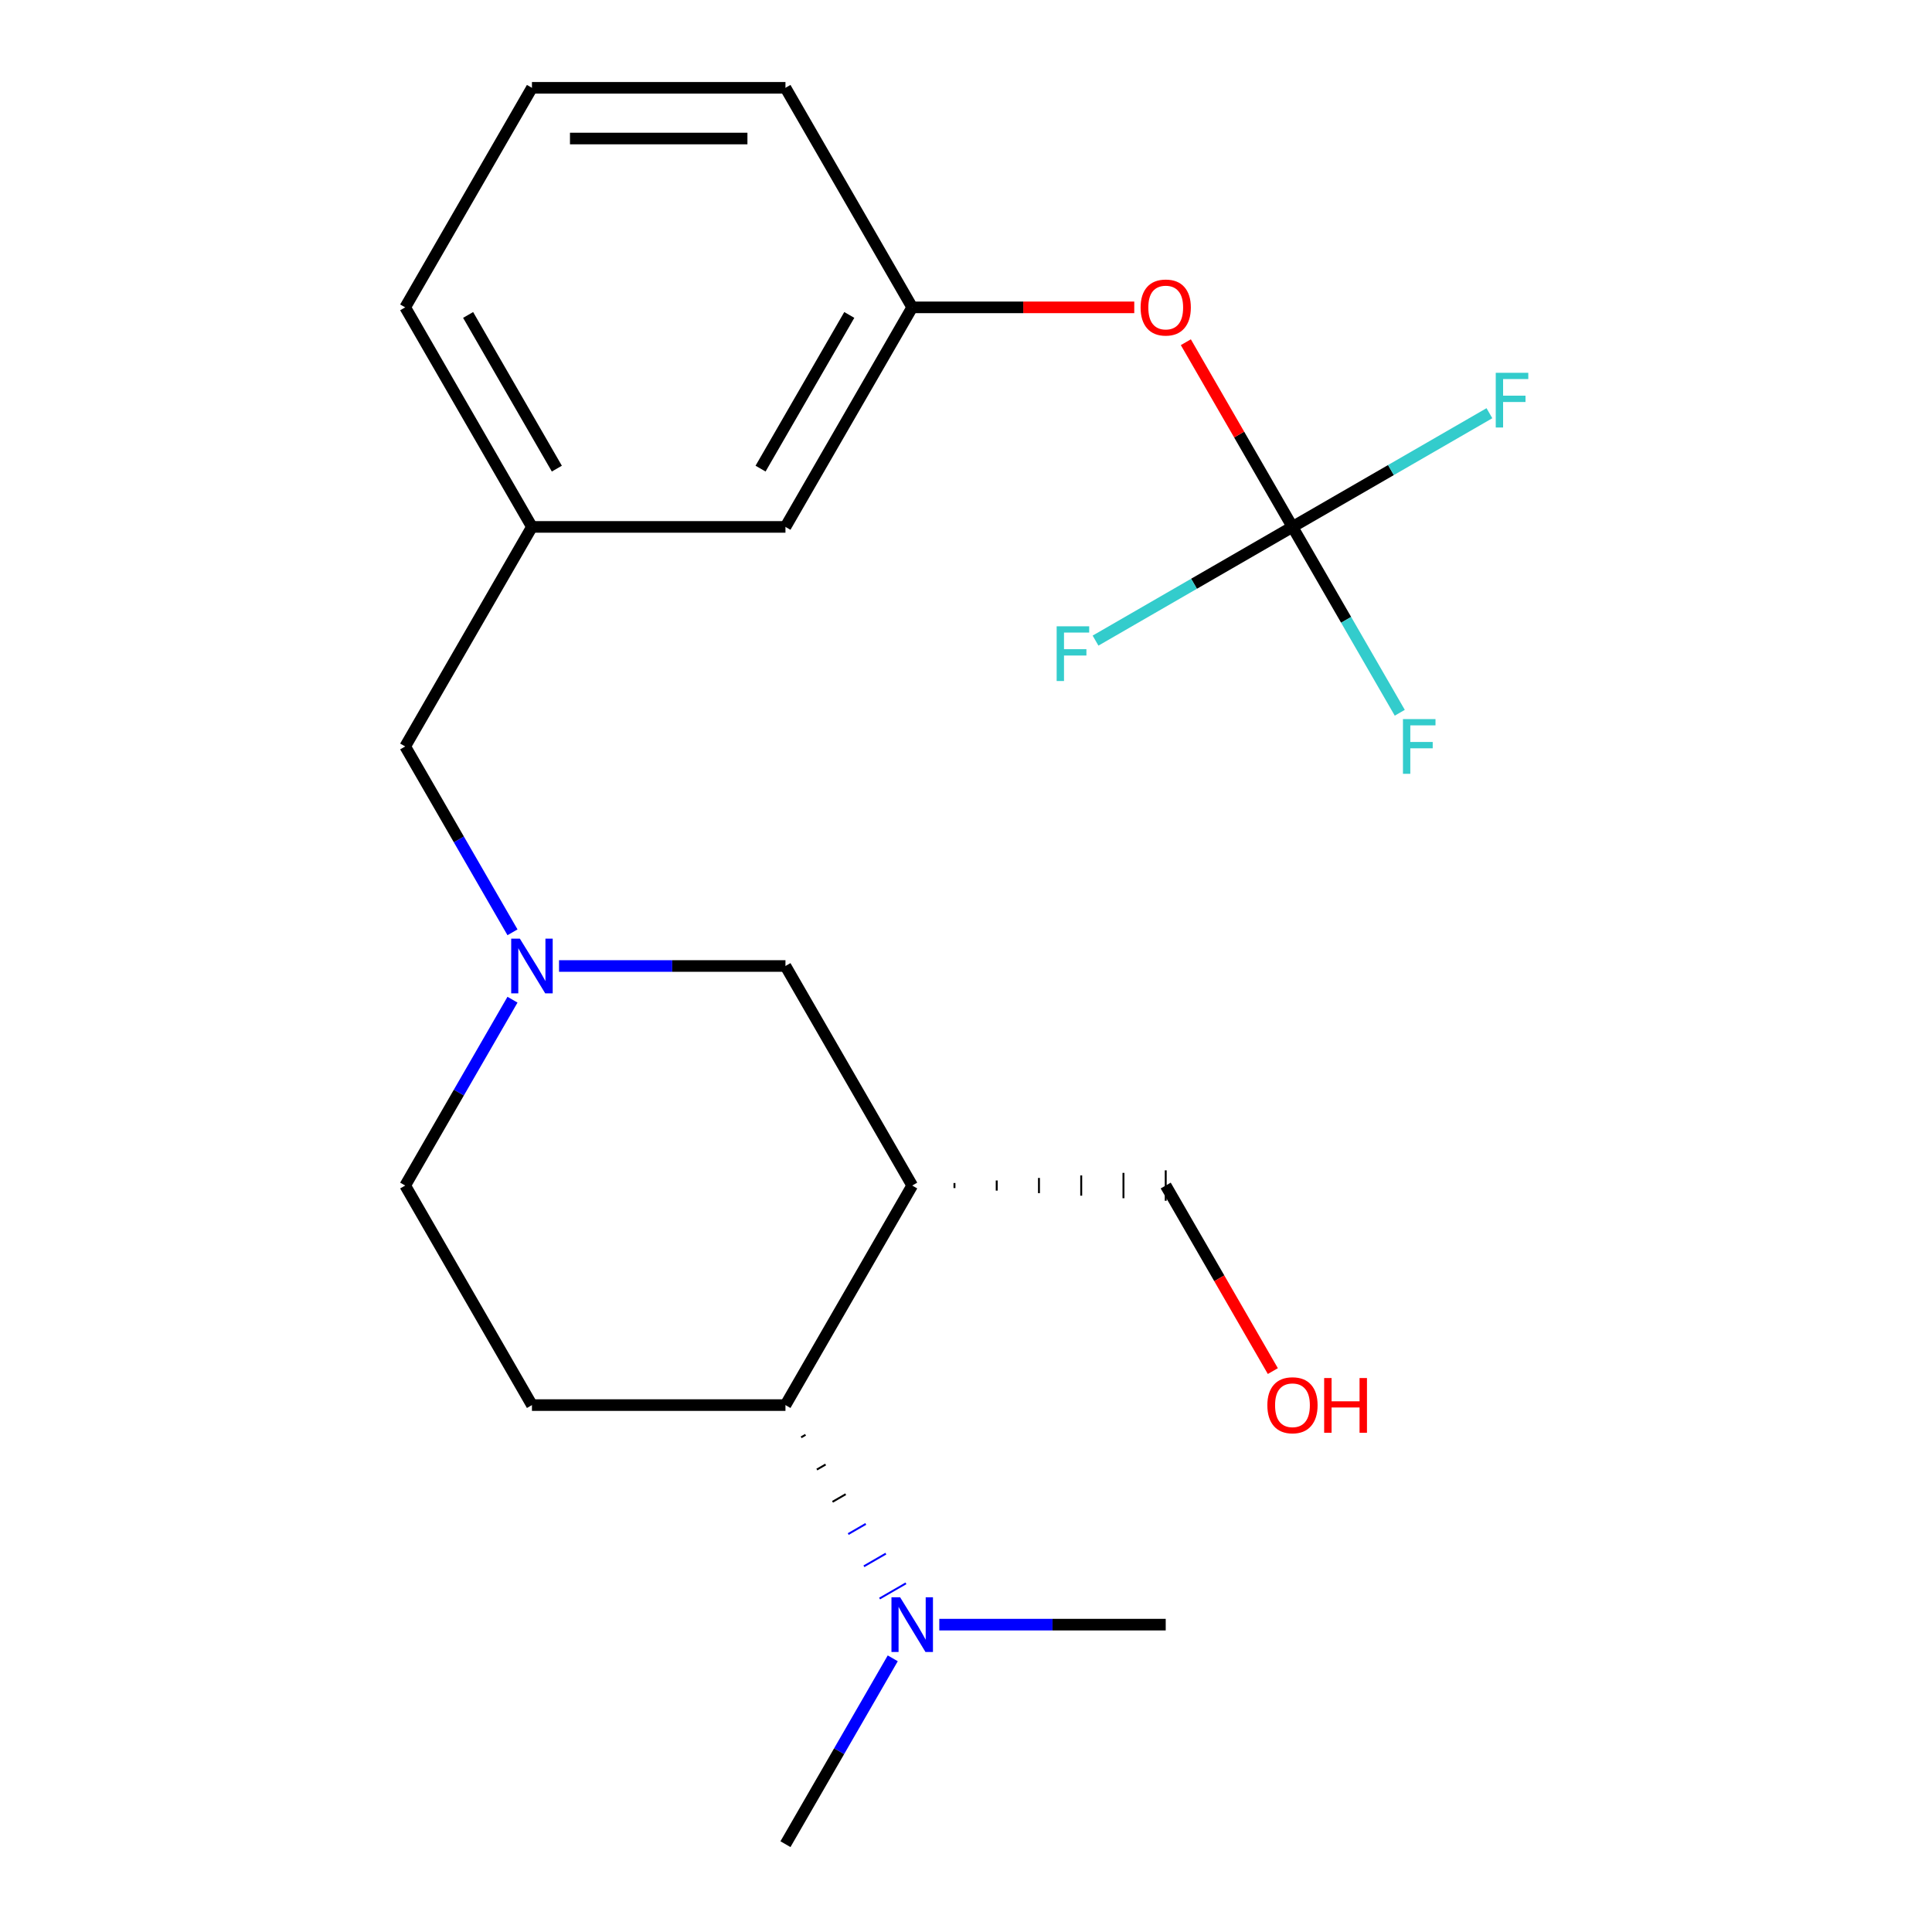 <?xml version='1.0' encoding='iso-8859-1'?>
<svg version='1.1' baseProfile='full'
              xmlns='http://www.w3.org/2000/svg'
                      xmlns:rdkit='http://www.rdkit.org/xml'
                      xmlns:xlink='http://www.w3.org/1999/xlink'
                  xml:space='preserve'
width='1000px' height='1000px' viewBox='0 0 1000 1000'>
<!-- END OF HEADER -->
<rect style='opacity:1.0;fill:#FFFFFF;stroke:none' width='1000' height='1000' x='0' y='0'> </rect>
<path class='bond-2' d='M 472.159,613.636 L 406.551,727.273' style='fill:none;fill-rule:evenodd;stroke:#000000;stroke-width:6px;stroke-linecap:butt;stroke-linejoin:miter;stroke-opacity:1' />
<path class='bond-4' d='M 472.159,613.636 L 406.551,500' style='fill:none;fill-rule:evenodd;stroke:#000000;stroke-width:6px;stroke-linecap:butt;stroke-linejoin:miter;stroke-opacity:1' />
<path class='bond-15' d='M 494.028,614.949 L 494.028,612.324' style='fill:none;fill-rule:evenodd;stroke:#000000;stroke-width:1.0px;stroke-linecap:butt;stroke-linejoin:miter;stroke-opacity:1' />
<path class='bond-15' d='M 515.897,616.261 L 515.897,611.012' style='fill:none;fill-rule:evenodd;stroke:#000000;stroke-width:1.0px;stroke-linecap:butt;stroke-linejoin:miter;stroke-opacity:1' />
<path class='bond-15' d='M 537.767,617.573 L 537.767,609.7' style='fill:none;fill-rule:evenodd;stroke:#000000;stroke-width:1.0px;stroke-linecap:butt;stroke-linejoin:miter;stroke-opacity:1' />
<path class='bond-15' d='M 559.636,618.885 L 559.636,608.388' style='fill:none;fill-rule:evenodd;stroke:#000000;stroke-width:1.0px;stroke-linecap:butt;stroke-linejoin:miter;stroke-opacity:1' />
<path class='bond-15' d='M 581.505,620.197 L 581.505,607.076' style='fill:none;fill-rule:evenodd;stroke:#000000;stroke-width:1.0px;stroke-linecap:butt;stroke-linejoin:miter;stroke-opacity:1' />
<path class='bond-15' d='M 603.375,621.509 L 603.375,605.763' style='fill:none;fill-rule:evenodd;stroke:#000000;stroke-width:1.0px;stroke-linecap:butt;stroke-linejoin:miter;stroke-opacity:1' />
<path class='bond-0' d='M 668.982,272.727 L 641.386,224.929' style='fill:none;fill-rule:evenodd;stroke:#000000;stroke-width:6px;stroke-linecap:butt;stroke-linejoin:miter;stroke-opacity:1' />
<path class='bond-0' d='M 641.386,224.929 L 613.79,177.131' style='fill:none;fill-rule:evenodd;stroke:#FF0000;stroke-width:6px;stroke-linecap:butt;stroke-linejoin:miter;stroke-opacity:1' />
<path class='bond-11' d='M 668.982,272.727 L 696.752,320.825' style='fill:none;fill-rule:evenodd;stroke:#000000;stroke-width:6px;stroke-linecap:butt;stroke-linejoin:miter;stroke-opacity:1' />
<path class='bond-11' d='M 696.752,320.825 L 724.521,368.923' style='fill:none;fill-rule:evenodd;stroke:#33CCCC;stroke-width:6px;stroke-linecap:butt;stroke-linejoin:miter;stroke-opacity:1' />
<path class='bond-12' d='M 668.982,272.727 L 719.95,243.301' style='fill:none;fill-rule:evenodd;stroke:#000000;stroke-width:6px;stroke-linecap:butt;stroke-linejoin:miter;stroke-opacity:1' />
<path class='bond-12' d='M 719.95,243.301 L 770.918,213.875' style='fill:none;fill-rule:evenodd;stroke:#33CCCC;stroke-width:6px;stroke-linecap:butt;stroke-linejoin:miter;stroke-opacity:1' />
<path class='bond-13' d='M 668.982,272.727 L 618.015,302.154' style='fill:none;fill-rule:evenodd;stroke:#000000;stroke-width:6px;stroke-linecap:butt;stroke-linejoin:miter;stroke-opacity:1' />
<path class='bond-13' d='M 618.015,302.154 L 567.047,331.58' style='fill:none;fill-rule:evenodd;stroke:#33CCCC;stroke-width:6px;stroke-linecap:butt;stroke-linejoin:miter;stroke-opacity:1' />
<path class='bond-1' d='M 289.355,500 L 347.953,500' style='fill:none;fill-rule:evenodd;stroke:#0000FF;stroke-width:6px;stroke-linecap:butt;stroke-linejoin:miter;stroke-opacity:1' />
<path class='bond-1' d='M 347.953,500 L 406.551,500' style='fill:none;fill-rule:evenodd;stroke:#000000;stroke-width:6px;stroke-linecap:butt;stroke-linejoin:miter;stroke-opacity:1' />
<path class='bond-7' d='M 265.265,517.44 L 237.496,565.538' style='fill:none;fill-rule:evenodd;stroke:#0000FF;stroke-width:6px;stroke-linecap:butt;stroke-linejoin:miter;stroke-opacity:1' />
<path class='bond-7' d='M 237.496,565.538 L 209.727,613.636' style='fill:none;fill-rule:evenodd;stroke:#000000;stroke-width:6px;stroke-linecap:butt;stroke-linejoin:miter;stroke-opacity:1' />
<path class='bond-8' d='M 265.265,482.56 L 237.496,434.462' style='fill:none;fill-rule:evenodd;stroke:#0000FF;stroke-width:6px;stroke-linecap:butt;stroke-linejoin:miter;stroke-opacity:1' />
<path class='bond-8' d='M 237.496,434.462 L 209.727,386.364' style='fill:none;fill-rule:evenodd;stroke:#000000;stroke-width:6px;stroke-linecap:butt;stroke-linejoin:miter;stroke-opacity:1' />
<path class='bond-3' d='M 406.551,727.273 L 275.335,727.273' style='fill:none;fill-rule:evenodd;stroke:#000000;stroke-width:6px;stroke-linecap:butt;stroke-linejoin:miter;stroke-opacity:1' />
<path class='bond-6' d='M 414.671,743.961 L 416.943,742.649' style='fill:none;fill-rule:evenodd;stroke:#000000;stroke-width:1.0px;stroke-linecap:butt;stroke-linejoin:miter;stroke-opacity:1' />
<path class='bond-6' d='M 422.791,760.65 L 427.336,758.026' style='fill:none;fill-rule:evenodd;stroke:#000000;stroke-width:1.0px;stroke-linecap:butt;stroke-linejoin:miter;stroke-opacity:1' />
<path class='bond-6' d='M 430.911,777.339 L 437.729,773.402' style='fill:none;fill-rule:evenodd;stroke:#000000;stroke-width:1.0px;stroke-linecap:butt;stroke-linejoin:miter;stroke-opacity:1' />
<path class='bond-6' d='M 439.031,794.028 L 448.122,788.779' style='fill:none;fill-rule:evenodd;stroke:#0000FF;stroke-width:1.0px;stroke-linecap:butt;stroke-linejoin:miter;stroke-opacity:1' />
<path class='bond-6' d='M 447.151,810.716 L 458.515,804.156' style='fill:none;fill-rule:evenodd;stroke:#0000FF;stroke-width:1.0px;stroke-linecap:butt;stroke-linejoin:miter;stroke-opacity:1' />
<path class='bond-6' d='M 455.271,827.405 L 468.908,819.532' style='fill:none;fill-rule:evenodd;stroke:#0000FF;stroke-width:1.0px;stroke-linecap:butt;stroke-linejoin:miter;stroke-opacity:1' />
<path class='bond-22' d='M 275.335,727.273 L 209.727,613.636' style='fill:none;fill-rule:evenodd;stroke:#000000;stroke-width:6px;stroke-linecap:butt;stroke-linejoin:miter;stroke-opacity:1' />
<path class='bond-5' d='M 587.094,159.091 L 529.626,159.091' style='fill:none;fill-rule:evenodd;stroke:#FF0000;stroke-width:6px;stroke-linecap:butt;stroke-linejoin:miter;stroke-opacity:1' />
<path class='bond-5' d='M 529.626,159.091 L 472.159,159.091' style='fill:none;fill-rule:evenodd;stroke:#000000;stroke-width:6px;stroke-linecap:butt;stroke-linejoin:miter;stroke-opacity:1' />
<path class='bond-18' d='M 462.089,858.349 L 434.32,906.447' style='fill:none;fill-rule:evenodd;stroke:#0000FF;stroke-width:6px;stroke-linecap:butt;stroke-linejoin:miter;stroke-opacity:1' />
<path class='bond-18' d='M 434.32,906.447 L 406.551,954.545' style='fill:none;fill-rule:evenodd;stroke:#000000;stroke-width:6px;stroke-linecap:butt;stroke-linejoin:miter;stroke-opacity:1' />
<path class='bond-19' d='M 486.179,840.909 L 544.777,840.909' style='fill:none;fill-rule:evenodd;stroke:#0000FF;stroke-width:6px;stroke-linecap:butt;stroke-linejoin:miter;stroke-opacity:1' />
<path class='bond-19' d='M 544.777,840.909 L 603.375,840.909' style='fill:none;fill-rule:evenodd;stroke:#000000;stroke-width:6px;stroke-linecap:butt;stroke-linejoin:miter;stroke-opacity:1' />
<path class='bond-10' d='M 209.727,386.364 L 275.335,272.727' style='fill:none;fill-rule:evenodd;stroke:#000000;stroke-width:6px;stroke-linecap:butt;stroke-linejoin:miter;stroke-opacity:1' />
<path class='bond-9' d='M 472.159,159.091 L 406.551,272.727' style='fill:none;fill-rule:evenodd;stroke:#000000;stroke-width:6px;stroke-linecap:butt;stroke-linejoin:miter;stroke-opacity:1' />
<path class='bond-9' d='M 439.59,163.015 L 393.664,242.56' style='fill:none;fill-rule:evenodd;stroke:#000000;stroke-width:6px;stroke-linecap:butt;stroke-linejoin:miter;stroke-opacity:1' />
<path class='bond-23' d='M 472.159,159.091 L 406.551,45.455' style='fill:none;fill-rule:evenodd;stroke:#000000;stroke-width:6px;stroke-linecap:butt;stroke-linejoin:miter;stroke-opacity:1' />
<path class='bond-14' d='M 275.335,272.727 L 406.551,272.727' style='fill:none;fill-rule:evenodd;stroke:#000000;stroke-width:6px;stroke-linecap:butt;stroke-linejoin:miter;stroke-opacity:1' />
<path class='bond-21' d='M 275.335,272.727 L 209.727,159.091' style='fill:none;fill-rule:evenodd;stroke:#000000;stroke-width:6px;stroke-linecap:butt;stroke-linejoin:miter;stroke-opacity:1' />
<path class='bond-21' d='M 288.221,242.56 L 242.295,163.015' style='fill:none;fill-rule:evenodd;stroke:#000000;stroke-width:6px;stroke-linecap:butt;stroke-linejoin:miter;stroke-opacity:1' />
<path class='bond-16' d='M 603.375,613.636 L 631.098,661.654' style='fill:none;fill-rule:evenodd;stroke:#000000;stroke-width:6px;stroke-linecap:butt;stroke-linejoin:miter;stroke-opacity:1' />
<path class='bond-16' d='M 631.098,661.654 L 658.821,709.672' style='fill:none;fill-rule:evenodd;stroke:#FF0000;stroke-width:6px;stroke-linecap:butt;stroke-linejoin:miter;stroke-opacity:1' />
<path class='bond-17' d='M 275.335,45.455 L 209.727,159.091' style='fill:none;fill-rule:evenodd;stroke:#000000;stroke-width:6px;stroke-linecap:butt;stroke-linejoin:miter;stroke-opacity:1' />
<path class='bond-20' d='M 275.335,45.455 L 406.551,45.455' style='fill:none;fill-rule:evenodd;stroke:#000000;stroke-width:6px;stroke-linecap:butt;stroke-linejoin:miter;stroke-opacity:1' />
<path class='bond-20' d='M 295.017,71.698 L 386.868,71.698' style='fill:none;fill-rule:evenodd;stroke:#000000;stroke-width:6px;stroke-linecap:butt;stroke-linejoin:miter;stroke-opacity:1' />
<path  class='atom-2' d='M 269.075 485.84
L 278.355 500.84
Q 279.275 502.32, 280.755 505
Q 282.235 507.68, 282.315 507.84
L 282.315 485.84
L 286.075 485.84
L 286.075 514.16
L 282.195 514.16
L 272.235 497.76
Q 271.075 495.84, 269.835 493.64
Q 268.635 491.44, 268.275 490.76
L 268.275 514.16
L 264.595 514.16
L 264.595 485.84
L 269.075 485.84
' fill='#0000FF'/>
<path  class='atom-6' d='M 590.375 159.171
Q 590.375 152.371, 593.735 148.571
Q 597.095 144.771, 603.375 144.771
Q 609.655 144.771, 613.015 148.571
Q 616.375 152.371, 616.375 159.171
Q 616.375 166.051, 612.975 169.971
Q 609.575 173.851, 603.375 173.851
Q 597.135 173.851, 593.735 169.971
Q 590.375 166.091, 590.375 159.171
M 603.375 170.651
Q 607.695 170.651, 610.015 167.771
Q 612.375 164.851, 612.375 159.171
Q 612.375 153.611, 610.015 150.811
Q 607.695 147.971, 603.375 147.971
Q 599.055 147.971, 596.695 150.771
Q 594.375 153.571, 594.375 159.171
Q 594.375 164.891, 596.695 167.771
Q 599.055 170.651, 603.375 170.651
' fill='#FF0000'/>
<path  class='atom-7' d='M 465.899 826.749
L 475.179 841.749
Q 476.099 843.229, 477.579 845.909
Q 479.059 848.589, 479.139 848.749
L 479.139 826.749
L 482.899 826.749
L 482.899 855.069
L 479.019 855.069
L 469.059 838.669
Q 467.899 836.749, 466.659 834.549
Q 465.459 832.349, 465.099 831.669
L 465.099 855.069
L 461.419 855.069
L 461.419 826.749
L 465.899 826.749
' fill='#0000FF'/>
<path  class='atom-12' d='M 726.17 372.204
L 743.01 372.204
L 743.01 375.444
L 729.97 375.444
L 729.97 384.044
L 741.57 384.044
L 741.57 387.324
L 729.97 387.324
L 729.97 400.524
L 726.17 400.524
L 726.17 372.204
' fill='#33CCCC'/>
<path  class='atom-13' d='M 774.199 192.959
L 791.039 192.959
L 791.039 196.199
L 777.999 196.199
L 777.999 204.799
L 789.599 204.799
L 789.599 208.079
L 777.999 208.079
L 777.999 221.279
L 774.199 221.279
L 774.199 192.959
' fill='#33CCCC'/>
<path  class='atom-14' d='M 546.926 324.175
L 563.766 324.175
L 563.766 327.415
L 550.726 327.415
L 550.726 336.015
L 562.326 336.015
L 562.326 339.295
L 550.726 339.295
L 550.726 352.495
L 546.926 352.495
L 546.926 324.175
' fill='#33CCCC'/>
<path  class='atom-17' d='M 655.982 727.353
Q 655.982 720.553, 659.342 716.753
Q 662.702 712.953, 668.982 712.953
Q 675.262 712.953, 678.622 716.753
Q 681.982 720.553, 681.982 727.353
Q 681.982 734.233, 678.582 738.153
Q 675.182 742.033, 668.982 742.033
Q 662.742 742.033, 659.342 738.153
Q 655.982 734.273, 655.982 727.353
M 668.982 738.833
Q 673.302 738.833, 675.622 735.953
Q 677.982 733.033, 677.982 727.353
Q 677.982 721.793, 675.622 718.993
Q 673.302 716.153, 668.982 716.153
Q 664.662 716.153, 662.302 718.953
Q 659.982 721.753, 659.982 727.353
Q 659.982 733.073, 662.302 735.953
Q 664.662 738.833, 668.982 738.833
' fill='#FF0000'/>
<path  class='atom-17' d='M 685.382 713.273
L 689.222 713.273
L 689.222 725.313
L 703.702 725.313
L 703.702 713.273
L 707.542 713.273
L 707.542 741.593
L 703.702 741.593
L 703.702 728.513
L 689.222 728.513
L 689.222 741.593
L 685.382 741.593
L 685.382 713.273
' fill='#FF0000'/>
</svg>
